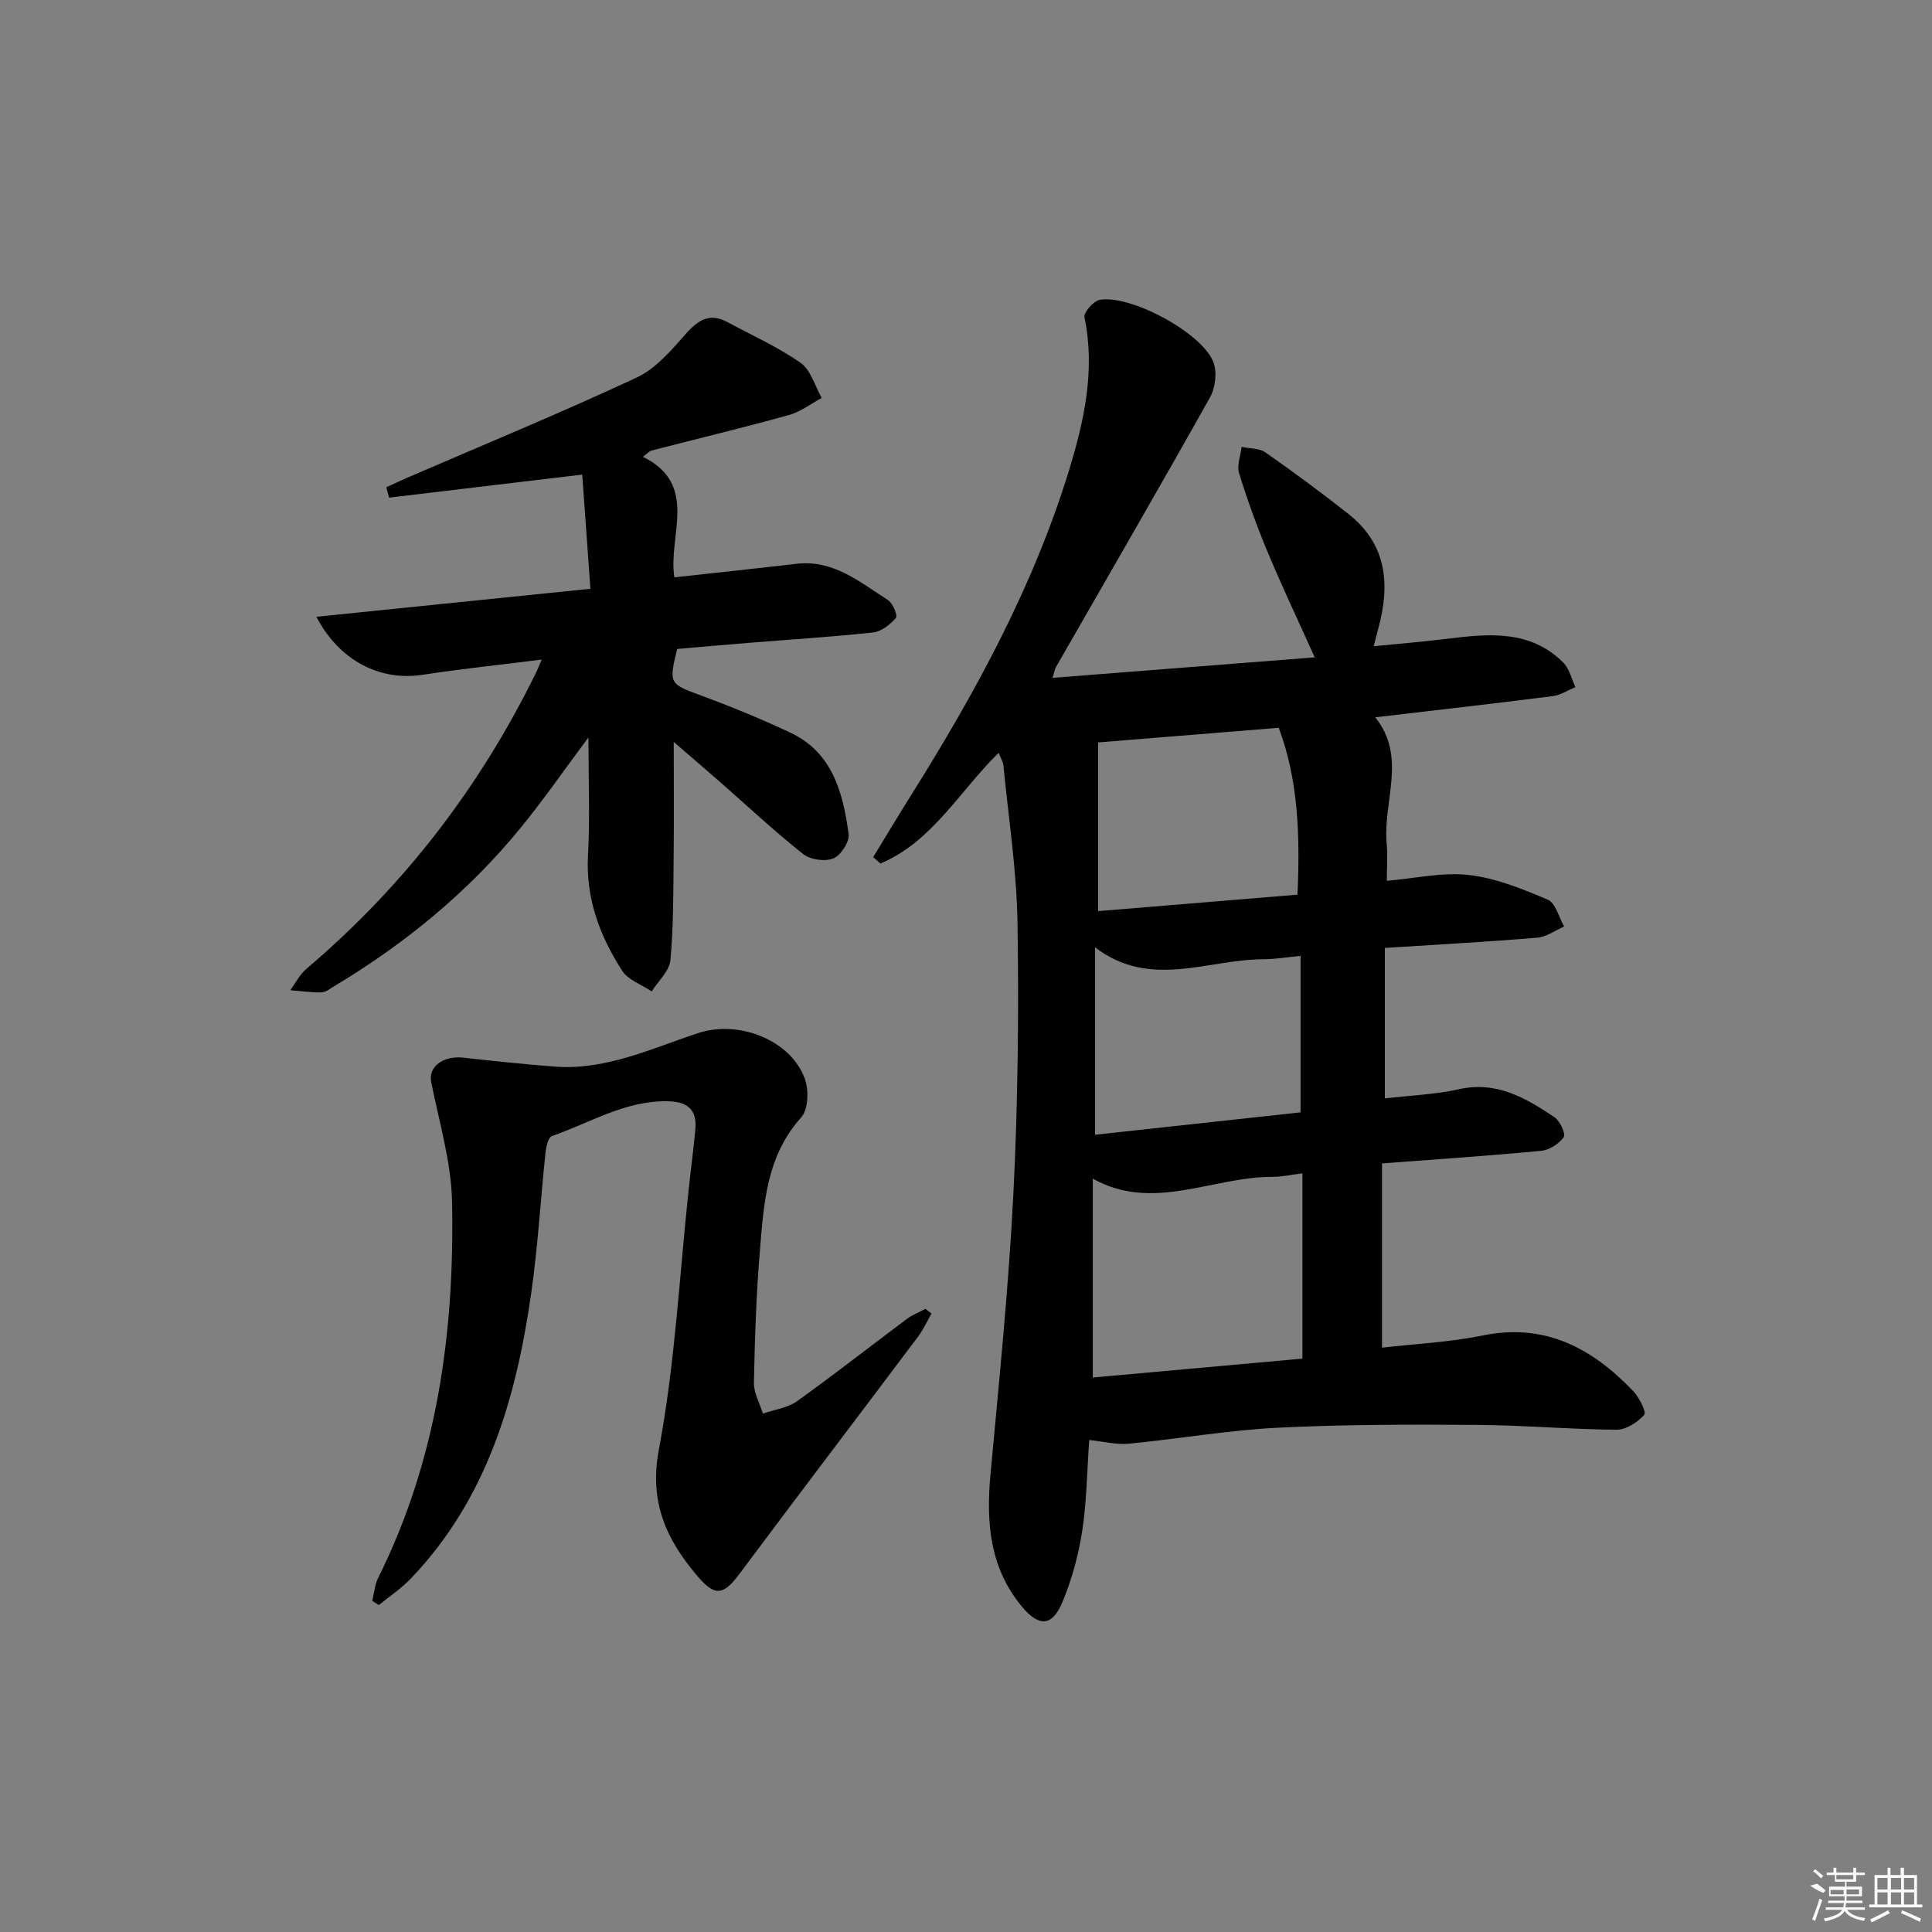 <svg enable-background="new 0 0 400 400" viewBox="0 0 400 400" xmlns="http://www.w3.org/2000/svg"><rect x="0" y="0" width="400" height="400" fill="#808080" stroke="none"/><path d="m225.51 298.14c-.47 6.7-.52 12.87-1.46 18.91-.78 4.99-2.15 10-4.09 14.65-2.15 5.13-4.89 5.15-8.42.89-6.67-8.07-7.38-17.42-6.47-27.34 1.78-19.35 3.76-38.71 4.74-58.11.94-18.61 1.13-37.28.86-55.91-.16-10.93-1.87-21.84-2.92-32.75-.08-.78-.56-1.51-.99-2.61-8.14 7.95-13.75 18.42-24.48 22.91-.5-.44-1-.88-1.5-1.32 2.62-4.28 5.2-8.59 7.87-12.85 13.29-21.19 25.24-43.07 32.63-67.08 3.16-10.28 5.53-20.84 3.25-31.84-.21-.99 1.87-3.38 3.15-3.61 6.35-1.13 21.08 6.76 23.51 12.82.83 2.07.46 5.37-.67 7.37-10.48 18.7-21.24 37.25-31.9 55.85-.22.38-.28.86-.7 2.22 18.3-1.43 36.09-2.82 54.28-4.24-3.42-7.6-6.74-14.6-9.72-21.73-2.24-5.36-4.22-10.84-5.94-16.38-.5-1.61.31-3.63.52-5.46 1.66.35 3.65.24 4.93 1.13 5.84 4.08 11.58 8.33 17.18 12.74 8.06 6.35 8.68 14.76 6.14 23.92-.27.96-.5 1.93-.9 3.48 5.28-.53 10.31-.94 15.31-1.56 8.55-1.05 17.08-1.88 23.92 4.92 1.28 1.27 1.72 3.38 2.54 5.1-1.57.64-3.1 1.66-4.72 1.87-12.02 1.53-24.07 2.89-36.74 4.38 6.64 8.19 1.56 17.4 2.38 26.21.23 2.45.03 4.95.03 7.64 5.91-.5 11.57-1.83 17-1.2 5.58.64 11.08 2.88 16.32 5.11 1.62.69 2.29 3.64 3.39 5.56-1.86.8-3.67 2.16-5.59 2.31-10.4.86-20.82 1.43-31.53 2.12v31.15c5.24-.61 10.37-.79 15.29-1.89 7.84-1.76 13.91 1.8 19.86 5.82 1.13.76 2.34 3.45 1.88 4.09-.99 1.38-2.96 2.67-4.65 2.83-10.74 1.03-21.51 1.74-32.97 2.61v38.15c6.8-.79 13.93-1.11 20.83-2.52 12.95-2.65 22.69 2.64 31.17 11.5 1.25 1.31 2.79 4.37 2.28 4.94-1.37 1.55-3.77 3.08-5.75 3.07-9.64-.08-19.28-.94-28.92-1-13.78-.09-27.58-.1-41.33.59-10.27.52-20.46 2.32-30.71 3.3-2.54.25-5.2-.45-8.19-.76zm44.14-16.85c0-13.26 0-25.66 0-38.36-2.34.28-4.31.73-6.28.73-12.39-.02-24.66 7.33-37.12.37v41.17c14.64-1.32 28.95-2.61 43.4-3.91zm-42.94-46.35c14.4-1.57 28.48-3.11 42.56-4.64 0-11.15 0-21.55 0-32.4-2.8.27-5.25.7-7.7.7-11.55.02-23.44 6.27-34.86-2.47zm.65-81.23v34.93c13.83-1.14 27.44-2.27 41.27-3.41.55-12.35.16-23.78-3.88-34.55-12.7 1.03-24.87 2.02-37.39 3.03z"/><path d="m112.15 136.56c-8.66 1.09-16.7 1.93-24.67 3.15-8.72 1.34-17.17-2.82-21.98-12.01 18.92-1.94 37.42-3.83 56.74-5.8-.59-8.18-1.15-16.02-1.7-23.64-13.85 1.65-26.91 3.21-39.98 4.77-.19-.72-.38-1.43-.58-2.15 1.47-.67 2.92-1.36 4.4-2 15.83-6.84 31.79-13.42 47.41-20.7 3.99-1.86 7.24-5.7 10.26-9.12 2.56-2.89 4.94-4.32 8.56-2.37 5.09 2.75 10.43 5.13 15.14 8.43 2.12 1.48 2.96 4.79 4.38 7.27-2.27 1.21-4.41 2.88-6.83 3.55-9.42 2.61-18.94 4.9-28.41 7.34-.43.11-.77.54-1.79 1.29 11.73 5.77 5.14 16.39 6.52 24.96 8.82-.97 17.05-1.84 25.27-2.8 7.68-.9 13.16 3.81 18.97 7.52 1 .64 2.03 3.22 1.63 3.68-1.19 1.37-3 2.82-4.7 3.01-8.59.93-17.22 1.46-25.83 2.16-4.95.4-9.9.84-14.76 1.26-1.78 7.22-1.59 7.23 5.01 9.66 6.23 2.29 12.38 4.83 18.39 7.65 8.79 4.12 10.93 12.46 12.1 21 .22 1.59-1.61 4.42-3.15 5.05-1.73.71-4.78.28-6.27-.9-5.99-4.75-11.59-10-17.35-15.05-2.84-2.49-5.71-4.93-9.44-8.16 0 8.66.07 16.25-.02 23.84-.08 7.12-.01 14.27-.67 21.35-.21 2.25-2.52 4.31-3.87 6.46-2.08-1.4-4.86-2.34-6.11-4.27-4.66-7.22-7.58-15.02-7.08-23.96.43-7.73.09-15.49.09-24.35-5.12 6.86-9.33 12.95-14 18.67-10.85 13.29-23.94 24.02-38.63 32.83-.85.51-1.77 1.26-2.67 1.28-2.14.05-4.29-.28-6.43-.45 1.09-1.48 1.95-3.24 3.31-4.4 20.1-17.05 35.84-37.47 47.45-61.1.38-.75.66-1.49 1.29-2.95z"/><path d="m192.86 271.96c-.92 1.6-1.68 3.31-2.78 4.77-12.27 16.34-24.66 32.6-36.88 48.99-3.37 4.52-5.09 4.97-8.81.59-6.39-7.53-10.05-15.22-7.97-26.25 3.34-17.71 4.24-35.88 6.17-53.86.44-4.12 1-8.24 1.37-12.37.35-3.94-1.45-5.7-5.53-5.82-8.88-.25-16.23 4.46-24.17 7.2-.74.26-1.18 2.15-1.31 3.34-1.03 9.73-1.58 19.53-2.97 29.2-3.13 21.84-9.13 42.59-24.95 59.1-1.96 2.05-4.39 3.65-6.6 5.46-.45-.29-.91-.58-1.36-.87.39-1.57.5-3.29 1.2-4.7 12.26-24.59 15.87-50.96 15.32-77.97-.17-8.29-2.7-16.55-4.32-24.79-.61-3.11 2.47-5.47 6.68-5 6.25.69 12.5 1.35 18.77 1.84 10.67.85 20.15-3.75 29.89-6.95 8.31-2.73 19.11 1.42 22.03 9.5.84 2.34.71 6.34-.75 7.97-7.21 7.98-7.75 17.82-8.56 27.56-.76 9.11-1.06 18.26-1.24 27.4-.04 2.11 1.21 4.25 1.86 6.37 2.38-.83 5.11-1.16 7.07-2.57 7.71-5.51 15.16-11.37 22.75-17.04 1.15-.86 2.56-1.39 3.85-2.07.42.32.83.64 1.24.97z"/><g fill="#fafafa"><path d="m374.8 390.4 1.4-.4c.7.5 1.3 1 1.8 1.4l-.5.5c-1.5-.6-2.1-1.1-2.7-1.5zm1 7.3-.6-.3c.5-1.4 1.1-2.8 1.5-4.3.2.1.4.2.6.3-.5 1.3-1 2.8-1.5 4.3zm-.4-10.3.4-.4c.4.3 1 .8 1.7 1.4l-.5.5c-.4-.5-1-1-1.6-1.5zm2.5.3h1.7v-1h.6v1h3.5v-1h.6v1h1.8v.5h-1.8v1.4h-2v1h3.2v2h-3.2v.9h3.3v.5h-3.4c0 .3-.1.6-.1.9h4v.5h-3.7c.7.9 1.9 1.5 3.8 1.7-.1.2-.2.4-.3.6-2.1-.4-3.5-1.1-4-2.1-.4 1-1.8 1.7-4 2.2-.1-.2-.2-.4-.3-.6 2.1-.4 3.4-1 3.8-1.8h-3.4v-.5h3.6c.1-.3.1-.6.2-.9h-3.3v-.5h3.4c0-.3 0-.6 0-.9h-3.2v-2h3.3v-1h-2.1v-1.4h-1.7v-.5zm1.1 3.5v1h2.7c0-.3 0-.4 0-.4 0-.1 0-.2 0-.2 0-.1 0-.2 0-.3h-2.7zm1.2-3v.9h3.5v-.9zm4.7 3h-2.6v.6.4h2.6z"/><path d="m393.6 386.7h.6v1.5h2.7v6.1h1.1v.6h-11v-.6h1.1v-6.1h2.7v-1.5h.6v1.5h2.1v-1.5zm-2.7 8.8.4.6c-1.2.6-2.5 1.3-3.8 1.9-.1-.2-.2-.4-.3-.6 1.2-.6 2.5-1.2 3.7-1.9zm-2.2-6.7v2.4h2.1v-2.4zm0 3v2.5h2.1v-2.5zm2.8-3v2.4h2.1v-2.4zm0 3v2.5h2.1v-2.5zm6 6.1c-1.4-.7-2.7-1.3-3.9-1.8l.2-.6c1.5.6 2.7 1.2 3.9 1.7zm-1.2-9.1h-2.1v2.4h2.1zm-2.1 3v2.5h2.1v-2.5z"/></g></svg>